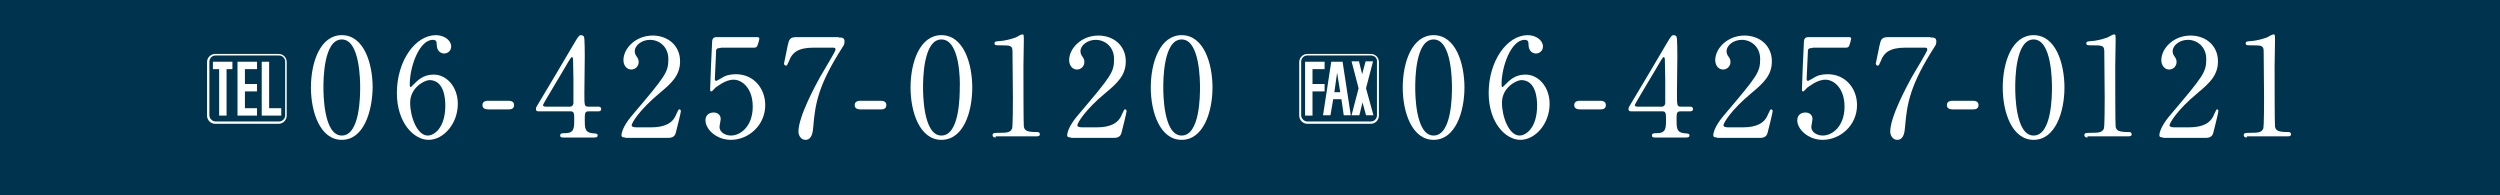 <?xml version="1.0" encoding="utf-8"?>
<!-- Generator: Adobe Illustrator 23.0.2, SVG Export Plug-In . SVG Version: 6.00 Build 0)  -->
<svg version="1.1" xmlns="http://www.w3.org/2000/svg" xmlns:xlink="http://www.w3.org/1999/xlink" x="0px" y="0px"
	 viewBox="0 0 640 50" style="enable-background:new 0 0 640 50;" xml:space="preserve">
<style type="text/css">
	.st0{fill:#00334E;}
	.st1{fill:#FFFFFF;}
</style>
<g id="レイヤー_1">
</g>
<g id="バック">
	<rect class="st0" width="640" height="50"/>
</g>
<g id="文字">
	<g>
		<g>
			<path class="st1" d="M55.1,31.7c-1.2,0-2.1-1-2.1-2.1c0-1.1,0-12.7,0-13.7c0-1.2,1-2.1,2.1-2.1c1.1,0,15.2,0,16.2,0
				c1.2,0,2.1,0.9,2.1,2.1c0,1,0,12.7,0,13.7c0,1.1-0.9,2.1-2.1,2.1C70.3,31.7,56.2,31.7,55.1,31.7z M71.4,14.2
				c-1.1,0-15.1,0-16.2,0c-0.9,0-1.6,0.7-1.6,1.6c0,1.1,0,12.7,0,13.7c0,0.9,0.8,1.6,1.6,1.6c1.1,0,15.2,0,16.2,0
				c0.9,0,1.6-0.7,1.6-1.6c0-1.1,0-12.7,0-13.7C73,14.9,72.3,14.2,71.4,14.2z M59.5,17.7H58v11.9h-1.9V17.7h-1.6v-1.9h5V17.7z
				 M60.8,15.8h5v1.9h-3.1v3.8h3.1v1.9h-3.1v4.3h3.1v1.9h-5V15.8z M72,27.7v1.9h-5V15.8h1.9v11.9H72z"/>
			<path class="st1" d="M87.5,35.8c-5.5,0-7.9-7-7.9-13.4C79.6,15.9,82,9,87.5,9c5.7,0,7.9,7.3,7.9,13.4
				C95.3,28.6,93.1,35.8,87.5,35.8z M87.5,10.1c-4.7,0-4.7,10.5-4.7,12.3c0,1.4,0,12.3,4.7,12.3c4.7,0,4.7-10.4,4.7-12.3
				C92.2,20.9,92.2,10.1,87.5,10.1z"/>
			<path class="st1" d="M117.2,26.6c0,5-3.6,9.2-7.5,9.2c-3.7,0-8.1-4.3-8.1-12c0-8.2,4.7-14.8,10-14.8c2.1,0,3.9,1.3,3.9,2.9
				c0,1.2-1,1.8-1.8,1.8c-0.6,0-1.9-0.4-1.9-2.3c0-0.7-0.1-1.2-1-1.2c-3.4,0-5.9,6.7-5.9,11.4c0,0.1,0,0.7,0.2,0.7
				c0.1,0,0.2-0.1,0.9-0.8c0.8-0.8,2.3-2.4,4.9-2.4C114.2,19,117.2,22.1,117.2,26.6z M105,26.3c0,3.6,1.8,8.4,4.5,8.4
				c1.6,0,4.5-1.9,4.5-7.7c0-1.8-0.3-6.5-4.1-6.5C108.5,20.6,105,22.5,105,26.3z"/>
			<path class="st1" d="M124.9,28c-0.6,0-1.4-0.2-1.4-1.1c0-1.1,1.2-1.1,1.4-1.1h5.3c1.4,0,1.4,0.9,1.4,1.1c0,1.1-1,1.1-1.4,1.1
				H124.9z"/>
			<path class="st1" d="M153.1,27.3c0.2,0,0.8,0,0.8,0.6c0,0.6-0.5,0.6-0.8,0.6h-2.4c-1,0-1,0.6-1,2.1c0,2.1,0,3.3,1.9,3.5
				c1.2,0.1,1.4,0.1,1.4,0.6c0,0.5-0.6,0.5-0.9,0.5h-7.9c-0.3,0-0.8,0-0.8-0.5c0-0.6,0.5-0.6,1.2-0.6c2.4,0,2.4-1.3,2.4-3.5
				c0-1.4,0-2.1-0.9-2.1H138c-0.4,0-0.8,0-0.8-0.6c0-0.4,0.1-0.5,0.7-1.5c0.8-1.3,9-15.1,9.2-15.5c1-1.7,1.2-1.9,1.7-1.9
				c0.2,0,0.5,0.1,0.7,0.4c0.2,0.4,0.2,4.4,0.2,5.1c0,1.3-0.1,7.9-0.1,9.3c0,3.2,0,3.5,1,3.5H153.1z M145.9,27.3
				c0.6,0,0.8-0.4,0.9-0.8c0-0.3,0-4.2,0-6.2c0-0.5-0.1-5.1-0.1-5.2c0-0.1-0.1-0.5-0.3-0.5c-0.2,0-0.7,0.9-0.9,1.2
				c-0.7,1.3-6.5,10.8-6.5,11.1c0,0.2,0.2,0.4,0.7,0.4H145.9z"/>
			<path class="st1" d="M160.1,35.2c-0.2,0-1,0-1-0.5c0-1.9,2.2-4.6,3-5.5c8.3-9.8,9-10.7,9-14.1c0-3.1-2.3-4.9-4.7-4.9
				c-2.1,0-3.9,1.4-3.9,2.9c0,0.1,0,0.6,0.3,1.1c0.5,0.7,0.7,1,0.7,1.7c0,1-0.8,1.9-1.9,1.9c-1.2,0-2-1.1-2-2.4c0-3,3.1-6.3,7.5-6.3
				c3.8,0,7,2.5,7,6.6c0,3.6-2.2,5.6-5.2,8.1c-5.3,4.4-7.2,7.7-7.2,8.3c0,0.5,1.1,0.5,1.3,0.5h3.6c3.5,0,5.6-1,6.5-3.3
				c0.6-1.3,0.6-1.3,0.8-1.3c0.4,0,0.4,0.4,0.4,0.5c0,0.3-1.1,4.8-1.3,5.5c-0.3,1.3-1.5,1.3-2.1,1.3H160.1z"/>
			<path class="st1" d="M184.5,12.3c-1.2,0-1.2,0.3-1.2,1.4c0,0.5-0.3,6.4-0.3,6.5c0,0.3,0.1,0.5,0.3,0.5c0.2,0,0.3-0.1,1.4-0.7
				c1-0.7,2.2-1,3.7-1c4.6,0,7.5,3.7,7.5,7.9c0,5.2-4.3,8.9-8.8,8.9c-3.7,0-6.5-2.7-6.5-5c0-1.2,0.8-2,2.1-2c1,0,1.8,0.6,1.8,1.7
				c0,0.3-0.3,1.6-0.3,2c0,1.5,1.7,2.2,2.9,2.2c2.6,0,5.6-2.5,5.6-7.4c0-4.7-2.7-6.9-4.9-6.9c-2.2,0-4.2,1.8-4.6,2
				c-0.2,0.1-0.8,1-1.1,1c-0.3,0-0.3-0.2-0.3-0.6c0-1.4,0.4-10.1,0.5-12c0-0.5,0.1-1.3,1.1-1.3h10c0.7,0,1,0,1,0.4
				c0,0.2-0.3,1.3-0.5,1.8c-0.2,0.5-0.6,0.5-1,0.5H184.5z"/>
			<path class="st1" d="M214.7,9.6c0.8,0,1.5,0,1.5,1c0,0.7-0.2,1-0.4,1.3c-6.3,9.8-7.1,14.5-7.6,20.5c-0.1,1.3-0.3,3.4-2,3.4
				c-1.2,0-1.8-1.2-1.8-2.1c0-3.9,4.4-11.9,5.6-14.1c0.6-1.1,3.9-6.4,3.9-6.9s-0.3-0.5-0.9-0.5h-4.8c-4,0-5.5,1.4-6.2,3.4
				c-0.5,1.1-0.5,1.2-0.8,1.2c-0.2,0-0.5-0.2-0.5-0.5c0-0.1,0.8-3.9,0.9-4.4c0.4-1.9,0.6-2.4,2.4-2.4H214.7z"/>
			<path class="st1" d="M220.2,28c-0.6,0-1.4-0.2-1.4-1.1c0-1.1,1.2-1.1,1.4-1.1h5.3c1.4,0,1.4,0.9,1.4,1.1c0,1.1-1,1.1-1.4,1.1
				H220.2z"/>
			<path class="st1" d="M241,35.8c-5.5,0-7.9-7-7.9-13.4c0-6.5,2.4-13.4,7.9-13.4c5.7,0,7.9,7.3,7.9,13.4
				C248.9,28.6,246.7,35.8,241,35.8z M241,10.1c-4.7,0-4.7,10.5-4.7,12.3c0,1.4,0,12.3,4.7,12.3c4.7,0,4.7-10.4,4.7-12.3
				C245.8,20.9,245.8,10.1,241,10.1z"/>
			<path class="st1" d="M254.9,35.2c-0.8,0-0.8-0.5-0.8-0.6c0-0.6,0.5-0.6,1.8-0.6c1.9,0,2.8-0.1,3.2-1.1c0.2-0.6,0.2-6.8,0.2-8
				c0-1.7-0.1-9.8-0.1-11.7c0-1.6-0.5-1.6-3.4-1.6c-0.8,0-1.2,0-1.2-0.5s0.3-0.5,1.4-0.6c0.8,0,2.6-0.4,4-0.9
				c0.2-0.1,1.4-0.8,1.7-0.8c0.4,0,0.4,0.1,0.4,1.7c0,0.9-0.1,5.5-0.1,6.5c0,1.6,0,15.1,0.1,15.4c0.2,1,0.7,1.4,3.3,1.4
				c0.3,0,0.8,0,0.8,0.6c0,0.5-0.6,0.5-0.9,0.5H254.9z"/>
			<path class="st1" d="M274.2,35.2c-0.2,0-1,0-1-0.5c0-1.9,2.2-4.6,3-5.5c8.3-9.8,9-10.7,9-14.1c0-3.1-2.3-4.9-4.7-4.9
				c-2.1,0-3.9,1.4-3.9,2.9c0,0.1,0,0.6,0.3,1.1c0.5,0.7,0.7,1,0.7,1.7c0,1-0.8,1.9-1.9,1.9c-1.2,0-2-1.1-2-2.4c0-3,3.1-6.3,7.5-6.3
				c3.8,0,7,2.5,7,6.6c0,3.6-2.2,5.6-5.2,8.1c-5.3,4.4-7.2,7.7-7.2,8.3c0,0.5,1.1,0.5,1.3,0.5h3.6c3.5,0,5.6-1,6.5-3.3
				c0.6-1.3,0.6-1.3,0.8-1.3c0.4,0,0.4,0.4,0.4,0.5c0,0.3-1.1,4.8-1.3,5.5c-0.3,1.3-1.5,1.3-2.1,1.3H274.2z"/>
			<path class="st1" d="M302.5,35.8c-5.5,0-7.9-7-7.9-13.4c0-6.5,2.4-13.4,7.9-13.4c5.7,0,7.9,7.3,7.9,13.4
				C310.4,28.6,308.1,35.8,302.5,35.8z M302.5,10.1c-4.7,0-4.7,10.5-4.7,12.3c0,1.4,0,12.3,4.7,12.3c4.7,0,4.7-10.4,4.7-12.3
				C307.2,20.9,307.2,10.1,302.5,10.1z"/>
			<path class="st1" d="M334.7,31.7c-1.2,0-2.1-1-2.1-2.1c0-1.1,0-12.7,0-13.7c0-1.2,1-2.1,2.1-2.1c1.1,0,15.2,0,16.2,0
				c1.2,0,2.1,0.9,2.1,2.1c0,1,0,12.7,0,13.7c0,1.1-0.9,2.1-2.1,2.1C349.9,31.7,335.8,31.7,334.7,31.7z M350.9,14.2
				c-1.1,0-15.1,0-16.2,0c-0.9,0-1.6,0.7-1.6,1.6c0,1.1,0,12.7,0,13.7c0,0.9,0.8,1.6,1.6,1.6c1.1,0,15.2,0,16.2,0
				c0.9,0,1.6-0.7,1.6-1.6c0-1.1,0-12.7,0-13.7C352.6,14.9,351.9,14.2,350.9,14.2z M334.1,29.5V15.8h5v1.9h-3.1v3.8h3.1v1.9h-3.1
				v6.2H334.1z M340.6,29.5h-1.9l2.1-13.7h2.9l2.1,13.7H344l-0.6-4.1h-2.1L340.6,29.5z M343.1,23.6l-0.8-5h0l-0.7,5H343.1z
				 M351.6,29.5h-1.9l-0.9-3.3h0l-0.8,3.3H346l1.8-6.9l-1.8-6.9h1.9l0.8,3.3h0l0.9-3.3h1.9l-1.8,6.9L351.6,29.5z"/>
			<path class="st1" d="M367,35.8c-5.5,0-7.9-7-7.9-13.4c0-6.5,2.4-13.4,7.9-13.4c5.7,0,7.9,7.3,7.9,13.4
				C374.9,28.6,372.6,35.8,367,35.8z M367,10.1c-4.7,0-4.7,10.5-4.7,12.3c0,1.4,0,12.3,4.7,12.3c4.7,0,4.7-10.4,4.7-12.3
				C371.7,20.9,371.7,10.1,367,10.1z"/>
			<path class="st1" d="M396.7,26.6c0,5-3.6,9.2-7.5,9.2c-3.7,0-8.1-4.3-8.1-12c0-8.2,4.7-14.8,10-14.8c2.1,0,3.9,1.3,3.9,2.9
				c0,1.2-1,1.8-1.8,1.8c-0.6,0-1.9-0.4-1.9-2.3c0-0.7-0.1-1.2-1-1.2c-3.4,0-5.9,6.7-5.9,11.4c0,0.1,0,0.7,0.2,0.7
				c0.1,0,0.2-0.1,0.9-0.8c0.8-0.8,2.3-2.4,4.9-2.4C393.7,19,396.7,22.1,396.7,26.6z M384.5,26.3c0,3.6,1.8,8.4,4.5,8.4
				c1.6,0,4.5-1.9,4.5-7.7c0-1.8-0.3-6.5-4.1-6.5C388,20.6,384.5,22.5,384.5,26.3z"/>
			<path class="st1" d="M404.4,28c-0.6,0-1.4-0.2-1.4-1.1c0-1.1,1.2-1.1,1.4-1.1h5.3c1.4,0,1.4,0.9,1.4,1.1c0,1.1-1,1.1-1.4,1.1
				H404.4z"/>
			<path class="st1" d="M432.6,27.3c0.2,0,0.8,0,0.8,0.6c0,0.6-0.5,0.6-0.8,0.6h-2.4c-1,0-1,0.6-1,2.1c0,2.1,0,3.3,1.9,3.5
				c1.2,0.1,1.4,0.1,1.4,0.6c0,0.5-0.6,0.5-0.9,0.5h-7.9c-0.3,0-0.8,0-0.8-0.5c0-0.6,0.5-0.6,1.2-0.6c2.4,0,2.4-1.3,2.4-3.5
				c0-1.4,0-2.1-0.9-2.1h-7.9c-0.4,0-0.8,0-0.8-0.6c0-0.4,0.1-0.5,0.7-1.5c0.8-1.3,9-15.1,9.2-15.5c1-1.7,1.2-1.9,1.7-1.9
				c0.2,0,0.5,0.1,0.7,0.4c0.2,0.4,0.2,4.4,0.2,5.1c0,1.3-0.1,7.9-0.1,9.3c0,3.2,0,3.5,1,3.5H432.6z M425.4,27.3
				c0.6,0,0.8-0.4,0.9-0.8c0-0.3,0-4.2,0-6.2c0-0.5-0.1-5.1-0.1-5.2c0-0.1-0.1-0.5-0.3-0.5c-0.2,0-0.7,0.9-0.9,1.2
				c-0.7,1.3-6.5,10.8-6.5,11.1c0,0.2,0.2,0.4,0.7,0.4H425.4z"/>
			<path class="st1" d="M439.6,35.2c-0.2,0-1,0-1-0.5c0-1.9,2.2-4.6,3-5.5c8.3-9.8,9-10.7,9-14.1c0-3.1-2.3-4.9-4.7-4.9
				c-2.1,0-3.9,1.4-3.9,2.9c0,0.1,0,0.6,0.3,1.1c0.5,0.7,0.7,1,0.7,1.7c0,1-0.8,1.9-1.9,1.9c-1.2,0-2-1.1-2-2.4c0-3,3.1-6.3,7.5-6.3
				c3.8,0,7,2.5,7,6.6c0,3.6-2.2,5.6-5.2,8.1c-5.3,4.4-7.2,7.7-7.2,8.3c0,0.5,1.1,0.5,1.3,0.5h3.6c3.5,0,5.6-1,6.5-3.3
				c0.6-1.3,0.6-1.3,0.8-1.3c0.4,0,0.4,0.4,0.4,0.5c0,0.3-1.1,4.8-1.3,5.5c-0.3,1.3-1.5,1.3-2.1,1.3H439.6z"/>
			<path class="st1" d="M464,12.3c-1.2,0-1.2,0.3-1.2,1.4c0,0.5-0.3,6.4-0.3,6.5c0,0.3,0.1,0.5,0.3,0.5c0.2,0,0.3-0.1,1.4-0.7
				c1-0.7,2.2-1,3.7-1c4.6,0,7.5,3.7,7.5,7.9c0,5.2-4.3,8.9-8.8,8.9c-3.7,0-6.5-2.7-6.5-5c0-1.2,0.8-2,2.1-2c1,0,1.8,0.6,1.8,1.7
				c0,0.3-0.3,1.6-0.3,2c0,1.5,1.7,2.2,2.9,2.2c2.6,0,5.6-2.5,5.6-7.4c0-4.7-2.7-6.9-4.9-6.9c-2.2,0-4.2,1.8-4.6,2
				c-0.2,0.1-0.8,1-1.1,1c-0.3,0-0.3-0.2-0.3-0.6c0-1.4,0.4-10.1,0.5-12c0-0.5,0.1-1.3,1.1-1.3h10c0.7,0,1,0,1,0.4
				c0,0.2-0.3,1.3-0.5,1.8c-0.2,0.5-0.6,0.5-1,0.5H464z"/>
			<path class="st1" d="M494.2,9.6c0.8,0,1.5,0,1.5,1c0,0.7-0.2,1-0.4,1.3c-6.3,9.8-7.1,14.5-7.6,20.5c-0.1,1.3-0.3,3.4-2,3.4
				c-1.2,0-1.8-1.2-1.8-2.1c0-3.9,4.4-11.9,5.6-14.1c0.6-1.1,3.9-6.4,3.9-6.9s-0.3-0.5-0.9-0.5h-4.8c-4,0-5.5,1.4-6.2,3.4
				c-0.5,1.1-0.5,1.2-0.8,1.2c-0.2,0-0.5-0.2-0.5-0.5c0-0.1,0.8-3.9,0.9-4.4c0.4-1.9,0.6-2.4,2.4-2.4H494.2z"/>
			<path class="st1" d="M499.8,28c-0.6,0-1.4-0.2-1.4-1.1c0-1.1,1.2-1.1,1.4-1.1h5.3c1.4,0,1.4,0.9,1.4,1.1c0,1.1-1,1.1-1.4,1.1
				H499.8z"/>
			<path class="st1" d="M520.6,35.8c-5.5,0-7.9-7-7.9-13.4c0-6.5,2.4-13.4,7.9-13.4c5.7,0,7.9,7.3,7.9,13.4
				C528.5,28.6,526.2,35.8,520.6,35.8z M520.6,10.1c-4.7,0-4.7,10.5-4.7,12.3c0,1.4,0,12.3,4.7,12.3c4.7,0,4.7-10.4,4.7-12.3
				C525.3,20.9,525.3,10.1,520.6,10.1z"/>
			<path class="st1" d="M534.4,35.2c-0.8,0-0.8-0.5-0.8-0.6c0-0.6,0.5-0.6,1.8-0.6c1.9,0,2.8-0.1,3.2-1.1c0.2-0.6,0.2-6.8,0.2-8
				c0-1.7-0.1-9.8-0.1-11.7c0-1.6-0.5-1.6-3.4-1.6c-0.8,0-1.2,0-1.2-0.5s0.3-0.5,1.4-0.6c0.8,0,2.6-0.4,4-0.9
				c0.2-0.1,1.4-0.8,1.7-0.8c0.4,0,0.4,0.1,0.4,1.7c0,0.9-0.1,5.5-0.1,6.5c0,1.6,0,15.1,0.1,15.4c0.2,1,0.7,1.4,3.3,1.4
				c0.3,0,0.8,0,0.8,0.6c0,0.5-0.6,0.5-0.9,0.5H534.4z"/>
			<path class="st1" d="M553.8,35.2c-0.2,0-1,0-1-0.5c0-1.9,2.2-4.6,3-5.5c8.3-9.8,9-10.7,9-14.1c0-3.1-2.3-4.9-4.7-4.9
				c-2.1,0-3.9,1.4-3.9,2.9c0,0.1,0,0.6,0.3,1.1c0.5,0.7,0.7,1,0.7,1.7c0,1-0.8,1.9-1.9,1.9c-1.2,0-2-1.1-2-2.4c0-3,3.1-6.3,7.5-6.3
				c3.8,0,7,2.5,7,6.6c0,3.6-2.2,5.6-5.2,8.1c-5.3,4.4-7.2,7.7-7.2,8.3c0,0.5,1.1,0.5,1.3,0.5h3.6c3.5,0,5.6-1,6.5-3.3
				c0.6-1.3,0.6-1.3,0.8-1.3c0.3,0,0.3,0.4,0.3,0.5c0,0.3-1.1,4.8-1.3,5.5c-0.3,1.3-1.5,1.3-2.1,1.3H553.8z"/>
			<path class="st1" d="M575.2,35.2c-0.8,0-0.8-0.5-0.8-0.6c0-0.6,0.5-0.6,1.8-0.6c1.9,0,2.8-0.1,3.2-1.1c0.2-0.6,0.2-6.8,0.2-8
				c0-1.7-0.1-9.8-0.1-11.7c0-1.6-0.5-1.6-3.4-1.6c-0.8,0-1.2,0-1.2-0.5s0.3-0.5,1.4-0.6c0.8,0,2.6-0.4,4-0.9
				c0.2-0.1,1.4-0.8,1.7-0.8c0.4,0,0.4,0.1,0.4,1.7c0,0.9-0.1,5.5-0.1,6.5c0,1.6,0,15.1,0.1,15.4c0.2,1,0.7,1.4,3.3,1.4
				c0.3,0,0.8,0,0.8,0.6c0,0.5-0.6,0.5-0.9,0.5H575.2z"/>
		</g>
	</g>
</g>
<g id="ガイド">
</g>
</svg>
